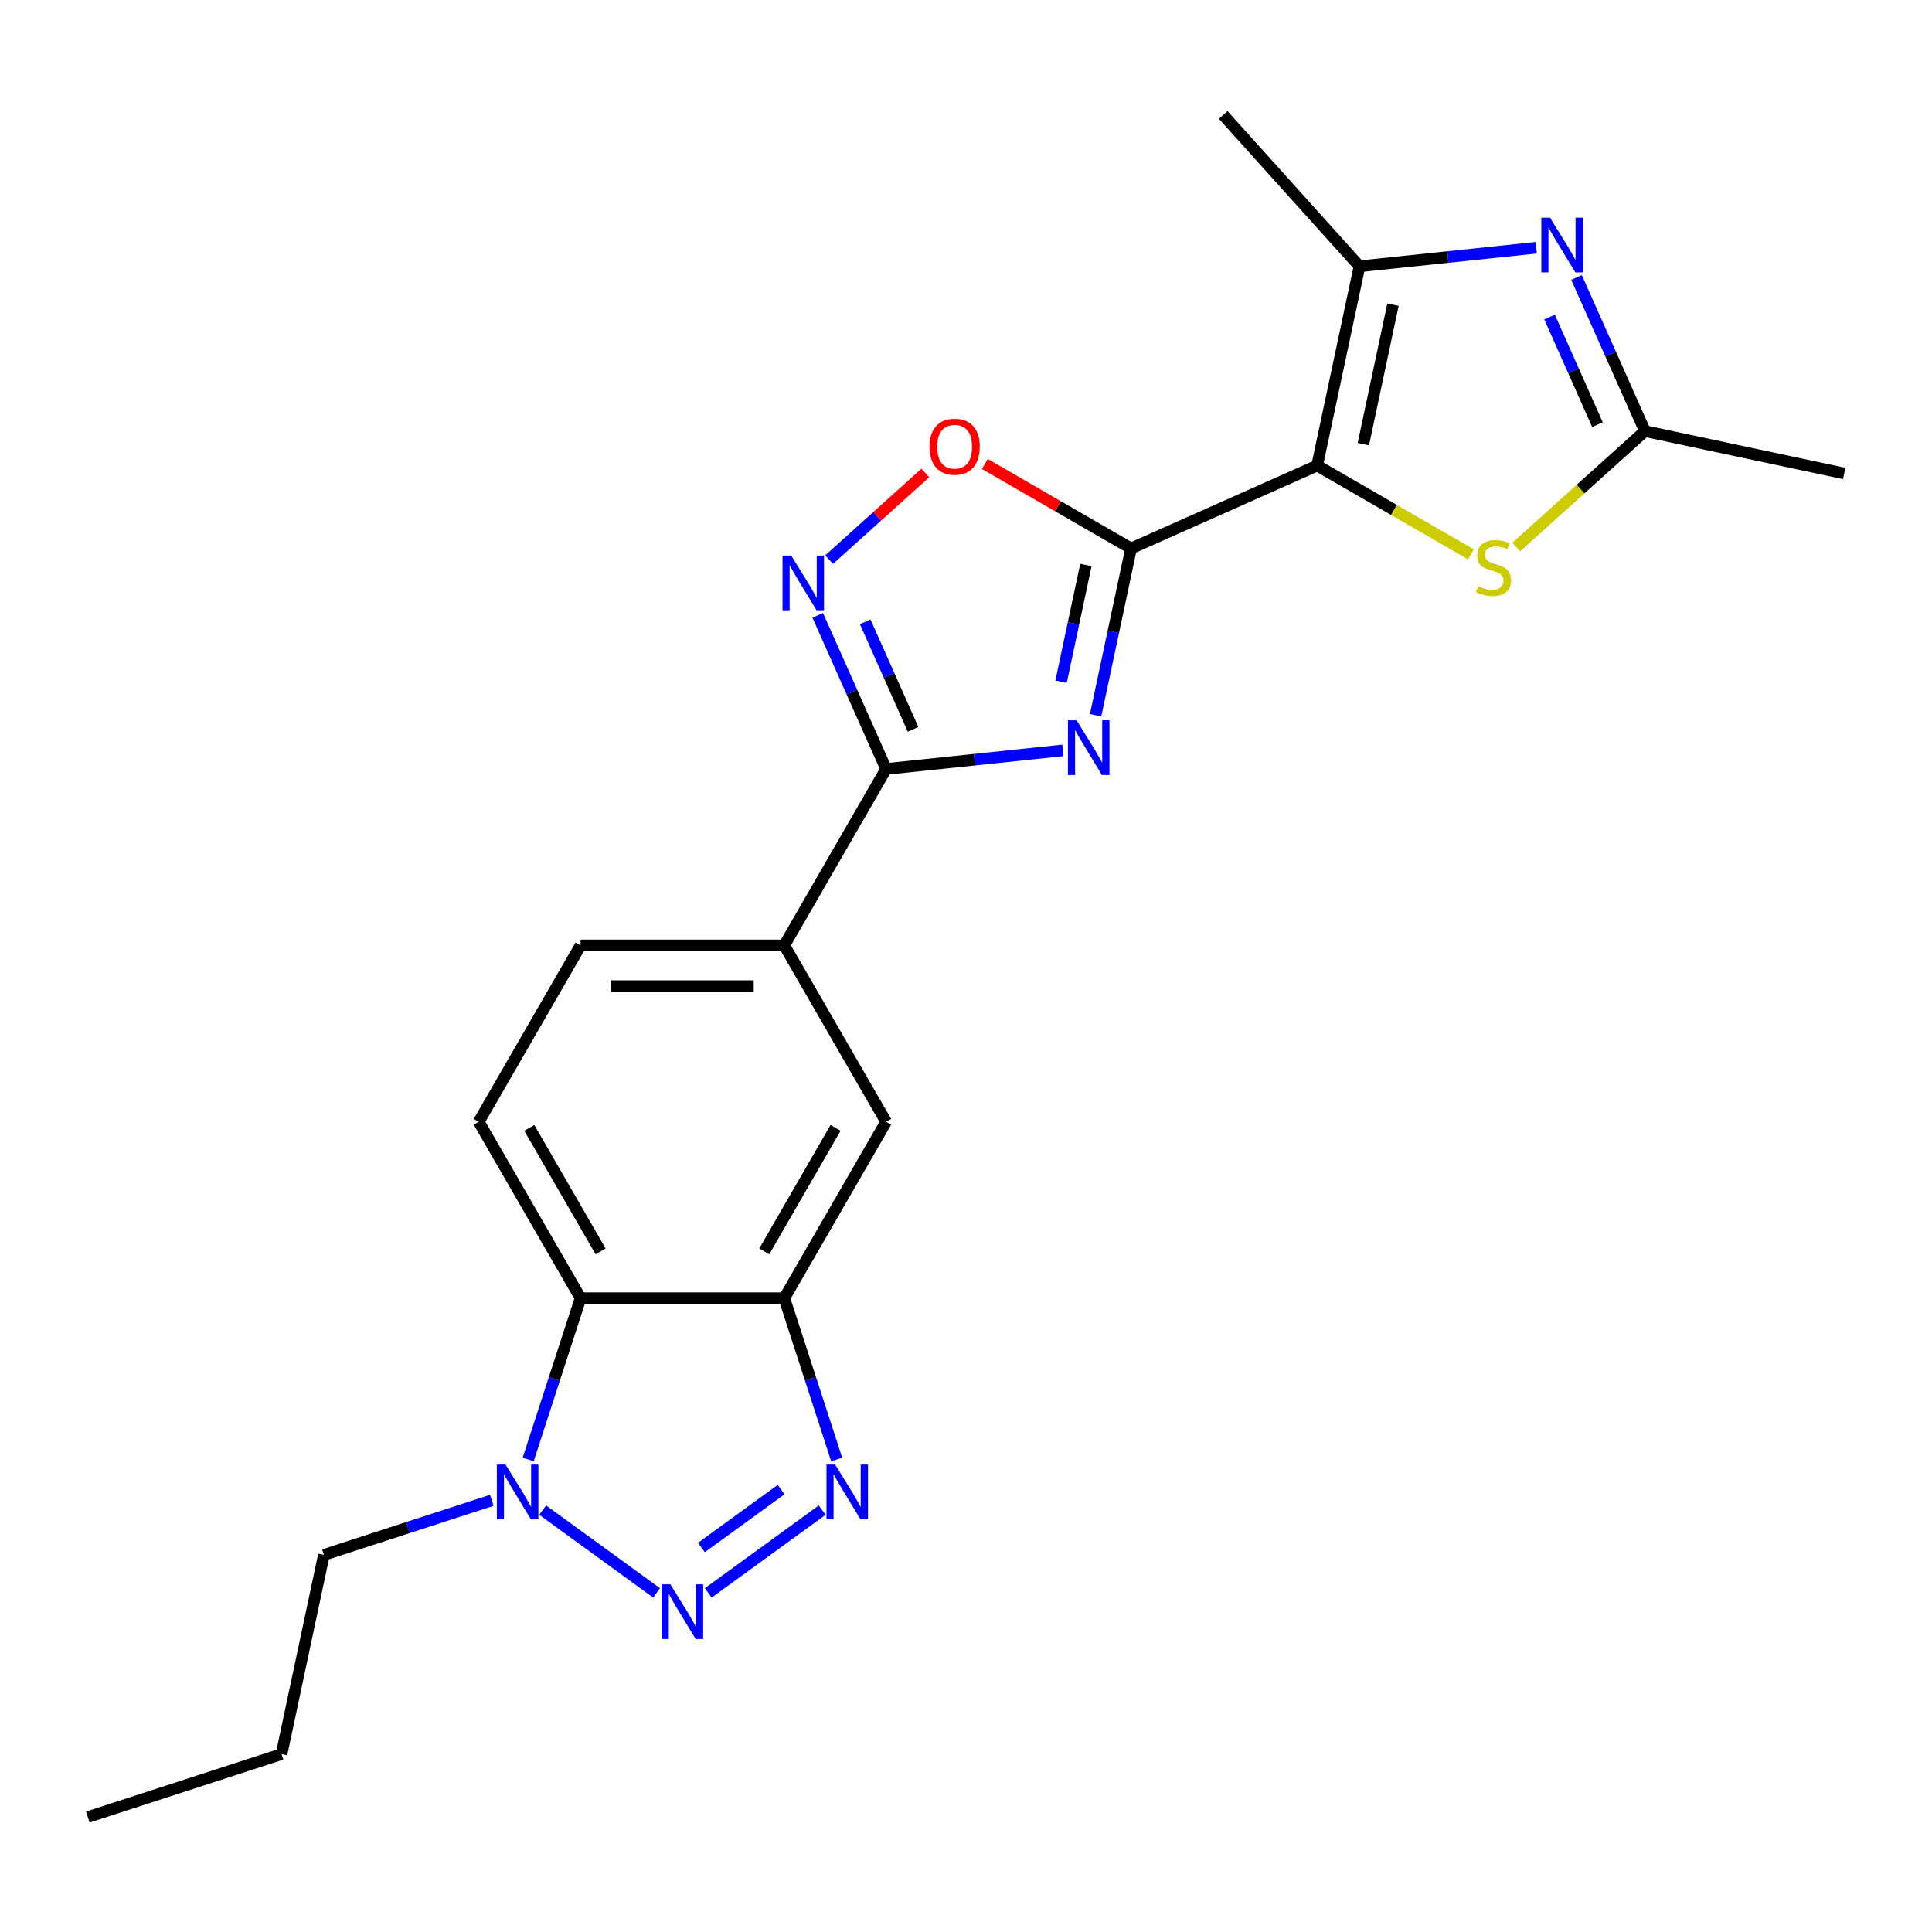 <?xml version='1.0' encoding='iso-8859-1'?>
<svg version='1.1' baseProfile='full'
              xmlns='http://www.w3.org/2000/svg'
                      xmlns:rdkit='http://www.rdkit.org/xml'
                      xmlns:xlink='http://www.w3.org/1999/xlink'
                  xml:space='preserve'
width='1000px' height='1000px' viewBox='0 0 1000 1000'>
<!-- END OF HEADER -->
<rect style='opacity:1.0;fill:#FFFFFF;stroke:none' width='1000' height='1000' x='0' y='0'> </rect>
<path class='bond-0' d='M 681.753,240.978 L 585.434,283.862' style='fill:none;fill-rule:evenodd;stroke:#000000;stroke-width:6px;stroke-linecap:butt;stroke-linejoin:miter;stroke-opacity:1' />
<path class='bond-5' d='M 681.753,240.978 L 703.674,137.847' style='fill:none;fill-rule:evenodd;stroke:#000000;stroke-width:6px;stroke-linecap:butt;stroke-linejoin:miter;stroke-opacity:1' />
<path class='bond-5' d='M 705.667,229.892 L 721.012,157.701' style='fill:none;fill-rule:evenodd;stroke:#000000;stroke-width:6px;stroke-linecap:butt;stroke-linejoin:miter;stroke-opacity:1' />
<path class='bond-8' d='M 681.753,240.978 L 721.55,263.954' style='fill:none;fill-rule:evenodd;stroke:#000000;stroke-width:6px;stroke-linecap:butt;stroke-linejoin:miter;stroke-opacity:1' />
<path class='bond-8' d='M 721.55,263.954 L 761.346,286.931' style='fill:none;fill-rule:evenodd;stroke:#CCCC00;stroke-width:6px;stroke-linecap:butt;stroke-linejoin:miter;stroke-opacity:1' />
<path class='bond-1' d='M 585.434,283.862 L 576.259,327.029' style='fill:none;fill-rule:evenodd;stroke:#000000;stroke-width:6px;stroke-linecap:butt;stroke-linejoin:miter;stroke-opacity:1' />
<path class='bond-1' d='M 576.259,327.029 L 567.083,370.196' style='fill:none;fill-rule:evenodd;stroke:#0000FF;stroke-width:6px;stroke-linecap:butt;stroke-linejoin:miter;stroke-opacity:1' />
<path class='bond-1' d='M 562.055,292.428 L 555.633,322.645' style='fill:none;fill-rule:evenodd;stroke:#000000;stroke-width:6px;stroke-linecap:butt;stroke-linejoin:miter;stroke-opacity:1' />
<path class='bond-1' d='M 555.633,322.645 L 549.21,352.862' style='fill:none;fill-rule:evenodd;stroke:#0000FF;stroke-width:6px;stroke-linecap:butt;stroke-linejoin:miter;stroke-opacity:1' />
<path class='bond-11' d='M 585.434,283.862 L 547.598,262.017' style='fill:none;fill-rule:evenodd;stroke:#000000;stroke-width:6px;stroke-linecap:butt;stroke-linejoin:miter;stroke-opacity:1' />
<path class='bond-11' d='M 547.598,262.017 L 509.761,240.172' style='fill:none;fill-rule:evenodd;stroke:#FF0000;stroke-width:6px;stroke-linecap:butt;stroke-linejoin:miter;stroke-opacity:1' />
<path class='bond-3' d='M 550.137,388.398 L 504.397,393.205' style='fill:none;fill-rule:evenodd;stroke:#0000FF;stroke-width:6px;stroke-linecap:butt;stroke-linejoin:miter;stroke-opacity:1' />
<path class='bond-3' d='M 504.397,393.205 L 458.656,398.013' style='fill:none;fill-rule:evenodd;stroke:#000000;stroke-width:6px;stroke-linecap:butt;stroke-linejoin:miter;stroke-opacity:1' />
<path class='bond-2' d='M 366.598,824.468 L 425.558,781.631' style='fill:none;fill-rule:evenodd;stroke:#0000FF;stroke-width:6px;stroke-linecap:butt;stroke-linejoin:miter;stroke-opacity:1' />
<path class='bond-2' d='M 363.047,800.983 L 404.319,770.997' style='fill:none;fill-rule:evenodd;stroke:#0000FF;stroke-width:6px;stroke-linecap:butt;stroke-linejoin:miter;stroke-opacity:1' />
<path class='bond-26' d='M 339.846,824.468 L 280.886,781.631' style='fill:none;fill-rule:evenodd;stroke:#0000FF;stroke-width:6px;stroke-linecap:butt;stroke-linejoin:miter;stroke-opacity:1' />
<path class='bond-14' d='M 458.656,398.013 L 405.939,489.322' style='fill:none;fill-rule:evenodd;stroke:#000000;stroke-width:6px;stroke-linecap:butt;stroke-linejoin:miter;stroke-opacity:1' />
<path class='bond-24' d='M 458.656,398.013 L 440.953,358.251' style='fill:none;fill-rule:evenodd;stroke:#000000;stroke-width:6px;stroke-linecap:butt;stroke-linejoin:miter;stroke-opacity:1' />
<path class='bond-24' d='M 440.953,358.251 L 423.25,318.49' style='fill:none;fill-rule:evenodd;stroke:#0000FF;stroke-width:6px;stroke-linecap:butt;stroke-linejoin:miter;stroke-opacity:1' />
<path class='bond-24' d='M 472.609,377.508 L 460.217,349.674' style='fill:none;fill-rule:evenodd;stroke:#000000;stroke-width:6px;stroke-linecap:butt;stroke-linejoin:miter;stroke-opacity:1' />
<path class='bond-24' d='M 460.217,349.674 L 447.825,321.841' style='fill:none;fill-rule:evenodd;stroke:#0000FF;stroke-width:6px;stroke-linecap:butt;stroke-linejoin:miter;stroke-opacity:1' />
<path class='bond-4' d='M 433.063,755.418 L 419.501,713.678' style='fill:none;fill-rule:evenodd;stroke:#0000FF;stroke-width:6px;stroke-linecap:butt;stroke-linejoin:miter;stroke-opacity:1' />
<path class='bond-4' d='M 419.501,713.678 L 405.939,671.939' style='fill:none;fill-rule:evenodd;stroke:#000000;stroke-width:6px;stroke-linecap:butt;stroke-linejoin:miter;stroke-opacity:1' />
<path class='bond-6' d='M 703.674,137.847 L 749.415,133.04' style='fill:none;fill-rule:evenodd;stroke:#000000;stroke-width:6px;stroke-linecap:butt;stroke-linejoin:miter;stroke-opacity:1' />
<path class='bond-6' d='M 749.415,133.04 L 795.155,128.232' style='fill:none;fill-rule:evenodd;stroke:#0000FF;stroke-width:6px;stroke-linecap:butt;stroke-linejoin:miter;stroke-opacity:1' />
<path class='bond-18' d='M 703.674,137.847 L 633.125,59.494' style='fill:none;fill-rule:evenodd;stroke:#000000;stroke-width:6px;stroke-linecap:butt;stroke-linejoin:miter;stroke-opacity:1' />
<path class='bond-23' d='M 816.009,143.622 L 833.712,183.384' style='fill:none;fill-rule:evenodd;stroke:#0000FF;stroke-width:6px;stroke-linecap:butt;stroke-linejoin:miter;stroke-opacity:1' />
<path class='bond-23' d='M 833.712,183.384 L 851.415,223.145' style='fill:none;fill-rule:evenodd;stroke:#000000;stroke-width:6px;stroke-linecap:butt;stroke-linejoin:miter;stroke-opacity:1' />
<path class='bond-23' d='M 802.056,164.127 L 814.448,191.961' style='fill:none;fill-rule:evenodd;stroke:#0000FF;stroke-width:6px;stroke-linecap:butt;stroke-linejoin:miter;stroke-opacity:1' />
<path class='bond-23' d='M 814.448,191.961 L 826.84,219.794' style='fill:none;fill-rule:evenodd;stroke:#000000;stroke-width:6px;stroke-linecap:butt;stroke-linejoin:miter;stroke-opacity:1' />
<path class='bond-7' d='M 429.148,289.65 L 454.044,267.234' style='fill:none;fill-rule:evenodd;stroke:#0000FF;stroke-width:6px;stroke-linecap:butt;stroke-linejoin:miter;stroke-opacity:1' />
<path class='bond-7' d='M 454.044,267.234 L 478.939,244.818' style='fill:none;fill-rule:evenodd;stroke:#FF0000;stroke-width:6px;stroke-linecap:butt;stroke-linejoin:miter;stroke-opacity:1' />
<path class='bond-13' d='M 784.778,283.146 L 818.096,253.146' style='fill:none;fill-rule:evenodd;stroke:#CCCC00;stroke-width:6px;stroke-linecap:butt;stroke-linejoin:miter;stroke-opacity:1' />
<path class='bond-13' d='M 818.096,253.146 L 851.415,223.145' style='fill:none;fill-rule:evenodd;stroke:#000000;stroke-width:6px;stroke-linecap:butt;stroke-linejoin:miter;stroke-opacity:1' />
<path class='bond-9' d='M 405.939,671.939 L 458.656,580.631' style='fill:none;fill-rule:evenodd;stroke:#000000;stroke-width:6px;stroke-linecap:butt;stroke-linejoin:miter;stroke-opacity:1' />
<path class='bond-9' d='M 395.585,647.7 L 432.487,583.783' style='fill:none;fill-rule:evenodd;stroke:#000000;stroke-width:6px;stroke-linecap:butt;stroke-linejoin:miter;stroke-opacity:1' />
<path class='bond-25' d='M 405.939,671.939 L 300.505,671.939' style='fill:none;fill-rule:evenodd;stroke:#000000;stroke-width:6px;stroke-linecap:butt;stroke-linejoin:miter;stroke-opacity:1' />
<path class='bond-10' d='M 273.381,755.418 L 286.943,713.678' style='fill:none;fill-rule:evenodd;stroke:#0000FF;stroke-width:6px;stroke-linecap:butt;stroke-linejoin:miter;stroke-opacity:1' />
<path class='bond-10' d='M 286.943,713.678 L 300.505,671.939' style='fill:none;fill-rule:evenodd;stroke:#000000;stroke-width:6px;stroke-linecap:butt;stroke-linejoin:miter;stroke-opacity:1' />
<path class='bond-19' d='M 254.548,776.56 L 211.099,790.677' style='fill:none;fill-rule:evenodd;stroke:#0000FF;stroke-width:6px;stroke-linecap:butt;stroke-linejoin:miter;stroke-opacity:1' />
<path class='bond-19' d='M 211.099,790.677 L 167.65,804.794' style='fill:none;fill-rule:evenodd;stroke:#000000;stroke-width:6px;stroke-linecap:butt;stroke-linejoin:miter;stroke-opacity:1' />
<path class='bond-12' d='M 300.505,671.939 L 247.788,580.631' style='fill:none;fill-rule:evenodd;stroke:#000000;stroke-width:6px;stroke-linecap:butt;stroke-linejoin:miter;stroke-opacity:1' />
<path class='bond-12' d='M 310.859,647.7 L 273.957,583.783' style='fill:none;fill-rule:evenodd;stroke:#000000;stroke-width:6px;stroke-linecap:butt;stroke-linejoin:miter;stroke-opacity:1' />
<path class='bond-20' d='M 851.415,223.145 L 954.545,245.066' style='fill:none;fill-rule:evenodd;stroke:#000000;stroke-width:6px;stroke-linecap:butt;stroke-linejoin:miter;stroke-opacity:1' />
<path class='bond-15' d='M 405.939,489.322 L 458.656,580.631' style='fill:none;fill-rule:evenodd;stroke:#000000;stroke-width:6px;stroke-linecap:butt;stroke-linejoin:miter;stroke-opacity:1' />
<path class='bond-17' d='M 405.939,489.322 L 300.505,489.322' style='fill:none;fill-rule:evenodd;stroke:#000000;stroke-width:6px;stroke-linecap:butt;stroke-linejoin:miter;stroke-opacity:1' />
<path class='bond-17' d='M 390.124,510.409 L 316.32,510.409' style='fill:none;fill-rule:evenodd;stroke:#000000;stroke-width:6px;stroke-linecap:butt;stroke-linejoin:miter;stroke-opacity:1' />
<path class='bond-16' d='M 247.788,580.631 L 300.505,489.322' style='fill:none;fill-rule:evenodd;stroke:#000000;stroke-width:6px;stroke-linecap:butt;stroke-linejoin:miter;stroke-opacity:1' />
<path class='bond-21' d='M 167.65,804.794 L 145.729,907.925' style='fill:none;fill-rule:evenodd;stroke:#000000;stroke-width:6px;stroke-linecap:butt;stroke-linejoin:miter;stroke-opacity:1' />
<path class='bond-22' d='M 145.729,907.925 L 45.455,940.506' style='fill:none;fill-rule:evenodd;stroke:#000000;stroke-width:6px;stroke-linecap:butt;stroke-linejoin:miter;stroke-opacity:1' />
<path  class='atom-2' d='M 557.253 372.832
L 566.533 387.832
Q 567.453 389.312, 568.933 391.992
Q 570.413 394.672, 570.493 394.832
L 570.493 372.832
L 574.253 372.832
L 574.253 401.152
L 570.373 401.152
L 560.413 384.752
Q 559.253 382.832, 558.013 380.632
Q 556.813 378.432, 556.453 377.752
L 556.453 401.152
L 552.773 401.152
L 552.773 372.832
L 557.253 372.832
' fill='#0000FF'/>
<path  class='atom-3' d='M 346.962 820.026
L 356.242 835.026
Q 357.162 836.506, 358.642 839.186
Q 360.122 841.866, 360.202 842.026
L 360.202 820.026
L 363.962 820.026
L 363.962 848.346
L 360.082 848.346
L 350.122 831.946
Q 348.962 830.026, 347.722 827.826
Q 346.522 825.626, 346.162 824.946
L 346.162 848.346
L 342.482 848.346
L 342.482 820.026
L 346.962 820.026
' fill='#0000FF'/>
<path  class='atom-5' d='M 432.26 758.053
L 441.54 773.053
Q 442.46 774.533, 443.94 777.213
Q 445.42 779.893, 445.5 780.053
L 445.5 758.053
L 449.26 758.053
L 449.26 786.373
L 445.38 786.373
L 435.42 769.973
Q 434.26 768.053, 433.02 765.853
Q 431.82 763.653, 431.46 762.973
L 431.46 786.373
L 427.78 786.373
L 427.78 758.053
L 432.26 758.053
' fill='#0000FF'/>
<path  class='atom-7' d='M 802.271 112.666
L 811.551 127.666
Q 812.471 129.146, 813.951 131.826
Q 815.431 134.506, 815.511 134.666
L 815.511 112.666
L 819.271 112.666
L 819.271 140.986
L 815.391 140.986
L 805.431 124.586
Q 804.271 122.666, 803.031 120.466
Q 801.831 118.266, 801.471 117.586
L 801.471 140.986
L 797.791 140.986
L 797.791 112.666
L 802.271 112.666
' fill='#0000FF'/>
<path  class='atom-8' d='M 409.512 287.534
L 418.792 302.534
Q 419.712 304.014, 421.192 306.694
Q 422.672 309.374, 422.752 309.534
L 422.752 287.534
L 426.512 287.534
L 426.512 315.854
L 422.632 315.854
L 412.672 299.454
Q 411.512 297.534, 410.272 295.334
Q 409.072 293.134, 408.712 292.454
L 408.712 315.854
L 405.032 315.854
L 405.032 287.534
L 409.512 287.534
' fill='#0000FF'/>
<path  class='atom-9' d='M 765.062 303.415
Q 765.382 303.535, 766.702 304.095
Q 768.022 304.655, 769.462 305.015
Q 770.942 305.335, 772.382 305.335
Q 775.062 305.335, 776.622 304.055
Q 778.182 302.735, 778.182 300.455
Q 778.182 298.895, 777.382 297.935
Q 776.622 296.975, 775.422 296.455
Q 774.222 295.935, 772.222 295.335
Q 769.702 294.575, 768.182 293.855
Q 766.702 293.135, 765.622 291.615
Q 764.582 290.095, 764.582 287.535
Q 764.582 283.975, 766.982 281.775
Q 769.422 279.575, 774.222 279.575
Q 777.502 279.575, 781.222 281.135
L 780.302 284.215
Q 776.902 282.815, 774.342 282.815
Q 771.582 282.815, 770.062 283.975
Q 768.542 285.095, 768.582 287.055
Q 768.582 288.575, 769.342 289.495
Q 770.142 290.415, 771.262 290.935
Q 772.422 291.455, 774.342 292.055
Q 776.902 292.855, 778.422 293.655
Q 779.942 294.455, 781.022 296.095
Q 782.142 297.695, 782.142 300.455
Q 782.142 304.375, 779.502 306.495
Q 776.902 308.575, 772.542 308.575
Q 770.022 308.575, 768.102 308.015
Q 766.222 307.495, 763.982 306.575
L 765.062 303.415
' fill='#CCCC00'/>
<path  class='atom-11' d='M 261.664 758.053
L 270.944 773.053
Q 271.864 774.533, 273.344 777.213
Q 274.824 779.893, 274.904 780.053
L 274.904 758.053
L 278.664 758.053
L 278.664 786.373
L 274.784 786.373
L 264.824 769.973
Q 263.664 768.053, 262.424 765.853
Q 261.224 763.653, 260.864 762.973
L 260.864 786.373
L 257.184 786.373
L 257.184 758.053
L 261.664 758.053
' fill='#0000FF'/>
<path  class='atom-12' d='M 481.125 231.224
Q 481.125 224.424, 484.485 220.624
Q 487.845 216.824, 494.125 216.824
Q 500.405 216.824, 503.765 220.624
Q 507.125 224.424, 507.125 231.224
Q 507.125 238.104, 503.725 242.024
Q 500.325 245.904, 494.125 245.904
Q 487.885 245.904, 484.485 242.024
Q 481.125 238.144, 481.125 231.224
M 494.125 242.704
Q 498.445 242.704, 500.765 239.824
Q 503.125 236.904, 503.125 231.224
Q 503.125 225.664, 500.765 222.864
Q 498.445 220.024, 494.125 220.024
Q 489.805 220.024, 487.445 222.824
Q 485.125 225.624, 485.125 231.224
Q 485.125 236.944, 487.445 239.824
Q 489.805 242.704, 494.125 242.704
' fill='#FF0000'/>
</svg>
